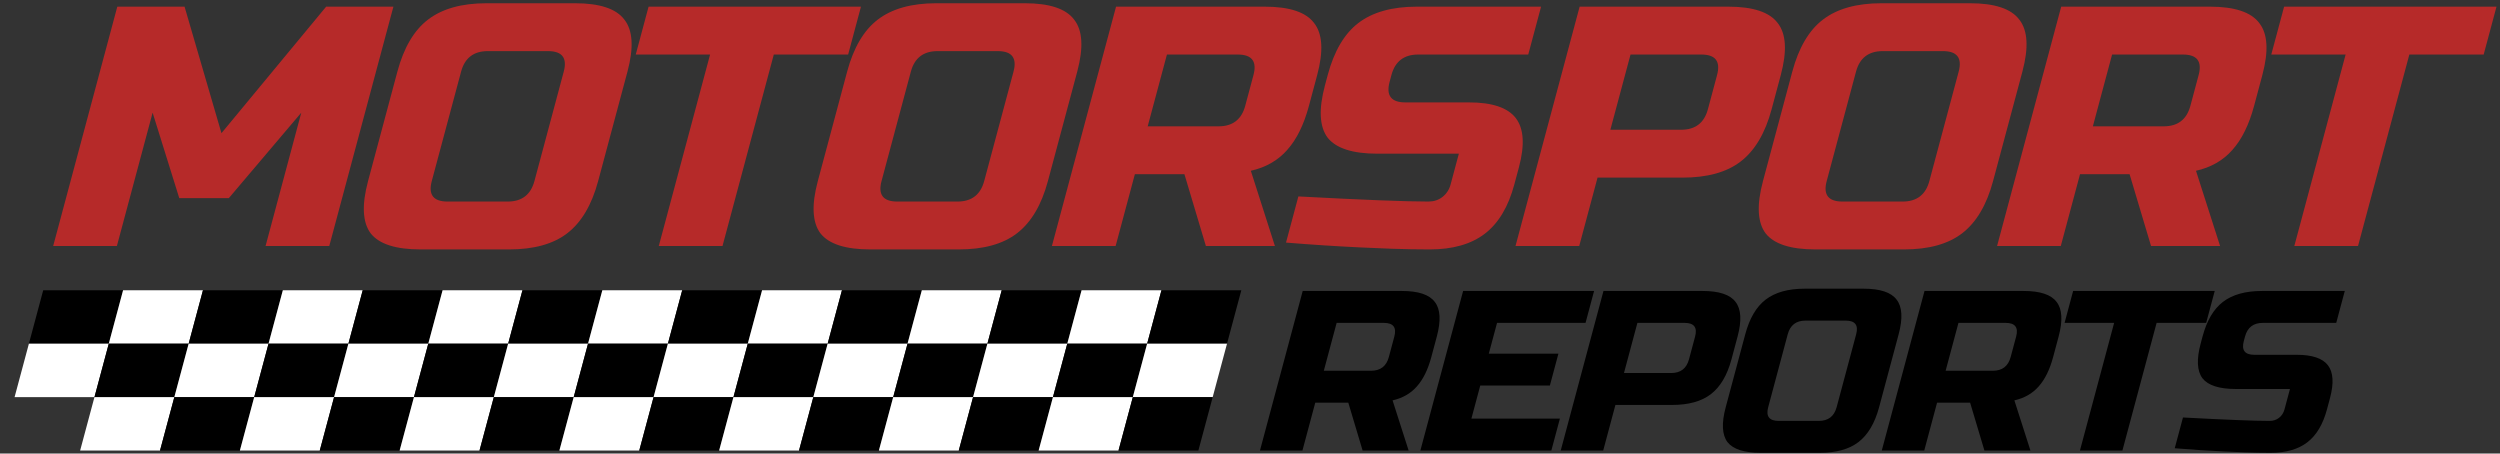 <svg xmlns="http://www.w3.org/2000/svg" width="678" height="123" viewBox="0 0 678 123" fill="none"><rect x="0" y="0" width="678" height="123" fill="#333333" stroke="none"/><path d="M81.71 30.553L62.058 53.735H48.618L41.39 30.553L31.699 66.717H14.419L31.812 1.807H50.052L60.059 36.117L88.452 1.807H106.692L89.299 66.717H72.019L81.71 30.553ZM152.889 19.425C153.883 15.716 152.459 13.862 148.619 13.862H132.299C128.459 13.862 126.043 15.716 125.049 19.425L117.098 49.099C116.104 52.808 117.527 54.662 121.367 54.662H137.687C141.527 54.662 143.944 52.808 144.938 49.099L152.889 19.425ZM162.218 49.099C160.478 55.59 157.675 60.319 153.808 63.286C150.022 66.192 144.768 67.644 138.048 67.644H114.048C107.328 67.644 102.822 66.192 100.528 63.286C98.315 60.319 98.079 55.59 99.818 49.099L107.769 19.425C109.508 12.934 112.271 8.236 116.057 5.331C119.924 2.363 125.218 0.88 131.938 0.88H155.938C162.658 0.88 167.124 2.363 169.337 5.331C171.631 8.236 171.908 12.934 170.169 19.425L162.218 49.099ZM195.942 66.717H178.662L192.576 14.789H172.416L175.895 1.807H233.495L230.016 14.789H209.856L195.942 66.717ZM274.865 19.425C275.859 15.716 274.436 13.862 270.596 13.862H254.276C250.436 13.862 248.019 15.716 247.025 19.425L239.074 49.099C238.08 52.808 239.503 54.662 243.343 54.662H259.663C263.503 54.662 265.92 52.808 266.914 49.099L274.865 19.425ZM284.194 49.099C282.455 55.59 279.652 60.319 275.784 63.286C271.998 66.192 266.745 67.644 260.025 67.644H236.025C229.305 67.644 224.798 66.192 222.504 63.286C220.292 60.319 220.055 55.59 221.794 49.099L229.745 19.425C231.484 12.934 234.247 8.236 238.034 5.331C241.901 2.363 247.194 0.88 253.914 0.88H277.914C284.634 0.88 289.101 2.363 291.314 5.331C293.607 8.236 293.884 12.934 292.145 19.425L284.194 49.099ZM302.671 1.807H342.991C349.711 1.807 354.177 3.29 356.39 6.258C358.684 9.163 358.961 13.862 357.221 20.353L354.985 28.698C353.61 33.829 351.646 37.816 349.092 40.66C346.602 43.504 343.313 45.389 339.224 46.317L345.758 66.717H327.038L321.216 47.244H307.776L302.558 66.717H285.278L302.671 1.807ZM339.941 20.353C340.935 16.643 339.512 14.789 335.672 14.789H316.472L311.254 34.262H330.454C334.294 34.262 336.711 32.407 337.705 28.698L339.941 20.353ZM352.119 53.271C369.406 54.199 381.154 54.662 387.362 54.662C388.834 54.662 390.094 54.26 391.141 53.457C392.269 52.591 393.023 51.448 393.404 50.026L395.64 41.68H373.56C366.84 41.68 362.334 40.227 360.04 37.322C357.827 34.355 357.591 29.625 359.33 23.134L360.075 20.353C361.814 13.862 364.577 9.163 368.364 6.258C372.231 3.29 377.524 1.807 384.244 1.807H417.94L414.462 14.789H384.606C380.766 14.789 378.349 16.643 377.355 20.353L376.858 22.207C375.864 25.916 377.287 27.771 381.127 27.771H398.407C404.679 27.771 408.906 29.193 411.088 32.036C413.271 34.88 413.55 39.331 411.927 45.389L410.684 50.026C409.061 56.084 406.396 60.535 402.69 63.379C398.984 66.222 393.995 67.644 387.723 67.644C384.459 67.644 381.02 67.582 377.405 67.459L368.672 67.088C362.227 66.779 355.591 66.346 348.764 65.79L352.119 53.271ZM428.397 1.807H468.717C475.437 1.807 479.903 3.29 482.116 6.258C484.41 9.163 484.687 13.862 482.948 20.353L480.463 29.625C478.724 36.117 475.921 40.846 472.053 43.813C468.267 46.718 463.014 48.171 456.294 48.171H433.254L428.284 66.717H411.004L428.397 1.807ZM465.668 20.353C466.662 16.643 465.238 14.789 461.398 14.789H442.198L436.732 35.189H455.932C459.772 35.189 462.189 33.335 463.183 29.625L465.668 20.353ZM531.192 19.425C532.186 15.716 530.763 13.862 526.923 13.862H510.603C506.763 13.862 504.346 15.716 503.352 19.425L495.401 49.099C494.408 52.808 495.831 54.662 499.671 54.662H515.991C519.831 54.662 522.248 52.808 523.241 49.099L531.192 19.425ZM540.521 49.099C538.782 55.59 535.979 60.319 532.112 63.286C528.325 66.192 523.072 67.644 516.352 67.644H492.352C485.632 67.644 481.125 66.192 478.832 63.286C476.619 60.319 476.382 55.59 478.121 49.099L486.072 19.425C487.812 12.934 490.575 8.236 494.361 5.331C498.228 2.363 503.522 0.88 510.242 0.88H534.242C540.962 0.88 545.428 2.363 547.641 5.331C549.935 8.236 550.212 12.934 548.472 19.425L540.521 49.099ZM558.998 1.807H599.318C606.038 1.807 610.505 3.29 612.718 6.258C615.011 9.163 615.288 13.862 613.549 20.353L611.313 28.698C609.938 33.829 607.974 37.816 605.42 40.66C602.93 43.504 599.64 45.389 595.552 46.317L602.086 66.717H583.366L577.543 47.244H564.103L558.886 66.717H541.606L558.998 1.807ZM596.269 20.353C597.263 16.643 595.84 14.789 592 14.789H572.8L567.582 34.262H586.782C590.622 34.262 593.039 32.407 594.033 28.698L596.269 20.353ZM639.499 66.717H622.219L636.133 14.789H615.973L619.452 1.807H677.052L673.573 14.789H653.413L639.499 66.717Z" fill="#B62A29"></path><rect width="21.662" height="15" transform="matrix(1 0 -0.259 0.966 11.72 78.717)" fill="black"></rect><rect width="21.662" height="15" transform="matrix(1 0 -0.259 0.966 33.382 78.717)" fill="white"></rect><rect width="21.662" height="15" transform="matrix(1 0 -0.259 0.966 55.044 78.717)" fill="black"></rect><rect width="21.662" height="15" transform="matrix(1 0 -0.259 0.966 76.706 78.717)" fill="white"></rect><rect width="21.662" height="15" transform="matrix(1 0 -0.259 0.966 98.367 78.717)" fill="black"></rect><rect width="21.662" height="15" transform="matrix(1 0 -0.259 0.966 120.029 78.717)" fill="white"></rect><rect width="21.662" height="15" transform="matrix(1 0 -0.259 0.966 141.691 78.717)" fill="black"></rect><rect width="21.662" height="15" transform="matrix(1 0 -0.259 0.966 163.353 78.717)" fill="white"></rect><rect width="21.662" height="15" transform="matrix(1 0 -0.259 0.966 185.015 78.717)" fill="black"></rect><rect width="21.662" height="15" transform="matrix(1 0 -0.259 0.966 206.677 78.717)" fill="white"></rect><rect width="21.662" height="15" transform="matrix(1 0 -0.259 0.966 228.338 78.717)" fill="black"></rect><rect width="21.662" height="15" transform="matrix(1 0 -0.259 0.966 250 78.717)" fill="white"></rect><rect width="21.662" height="15" transform="matrix(1 0 -0.259 0.966 271.662 78.717)" fill="black"></rect><rect width="21.662" height="15" transform="matrix(1 0 -0.259 0.966 293.324 78.717)" fill="white"></rect><rect width="21.662" height="15" transform="matrix(1 0 -0.259 0.966 314.986 78.717)" fill="black"></rect><rect width="21.662" height="15" transform="matrix(1 0 -0.259 0.966 7.838 93.206)" fill="white"></rect><rect width="21.662" height="15" transform="matrix(1 0 -0.259 0.966 29.5 93.206)" fill="black"></rect><rect width="21.662" height="15" transform="matrix(1 0 -0.259 0.966 51.161 93.206)" fill="white"></rect><rect width="21.662" height="15" transform="matrix(1 0 -0.259 0.966 72.823 93.206)" fill="black"></rect><rect width="21.662" height="15" transform="matrix(1 0 -0.259 0.966 94.485 93.206)" fill="white"></rect><rect width="21.662" height="15" transform="matrix(1 0 -0.259 0.966 116.147 93.206)" fill="black"></rect><rect width="21.662" height="15" transform="matrix(1 0 -0.259 0.966 137.809 93.206)" fill="white"></rect><rect width="21.662" height="15" transform="matrix(1 0 -0.259 0.966 159.47 93.206)" fill="black"></rect><rect width="21.662" height="15" transform="matrix(1 0 -0.259 0.966 181.132 93.206)" fill="white"></rect><rect width="21.662" height="15" transform="matrix(1 0 -0.259 0.966 202.794 93.206)" fill="black"></rect><rect width="21.662" height="15" transform="matrix(1 0 -0.259 0.966 224.456 93.206)" fill="white"></rect><rect width="21.662" height="15" transform="matrix(1 0 -0.259 0.966 246.118 93.206)" fill="black"></rect><rect width="21.662" height="15" transform="matrix(1 0 -0.259 0.966 267.78 93.206)" fill="white"></rect><rect width="21.662" height="15" transform="matrix(1 0 -0.259 0.966 289.441 93.206)" fill="black"></rect><rect width="21.662" height="15" transform="matrix(1 0 -0.259 0.966 311.103 93.206)" fill="white"></rect><rect width="21.662" height="15" transform="matrix(1 0 -0.259 0.966 25.617 107.695)" fill="white"></rect><rect width="21.662" height="15" transform="matrix(1 0 -0.259 0.966 47.279 107.695)" fill="black"></rect><rect width="21.662" height="15" transform="matrix(1 0 -0.259 0.966 68.941 107.695)" fill="white"></rect><rect width="21.662" height="15" transform="matrix(1 0 -0.259 0.966 90.603 107.695)" fill="black"></rect><rect width="21.662" height="15" transform="matrix(1 0 -0.259 0.966 112.264 107.695)" fill="white"></rect><rect width="21.662" height="15" transform="matrix(1 0 -0.259 0.966 133.926 107.695)" fill="black"></rect><rect width="21.662" height="15" transform="matrix(1 0 -0.259 0.966 155.588 107.695)" fill="white"></rect><rect width="21.662" height="15" transform="matrix(1 0 -0.259 0.966 177.25 107.695)" fill="black"></rect><rect width="21.662" height="15" transform="matrix(1 0 -0.259 0.966 198.912 107.695)" fill="white"></rect><rect width="21.662" height="15" transform="matrix(1 0 -0.259 0.966 220.574 107.695)" fill="black"></rect><rect width="21.662" height="15" transform="matrix(1 0 -0.259 0.966 242.236 107.695)" fill="white"></rect><rect width="21.662" height="15" transform="matrix(1 0 -0.259 0.966 263.897 107.695)" fill="black"></rect><rect width="21.662" height="15" transform="matrix(1 0 -0.259 0.966 285.559 107.695)" fill="white"></rect><rect width="21.662" height="15" transform="matrix(1 0 -0.259 0.966 307.221 107.695)" fill="black"></rect><path d="M353.296 78.91H380.176C384.656 78.91 387.633 79.899 389.109 81.877C390.638 83.815 390.822 86.947 389.663 91.274L388.172 96.838C387.255 100.258 385.946 102.917 384.243 104.812C382.583 106.708 380.39 107.965 377.665 108.583L382.021 122.184H369.541L365.659 109.202H356.699L353.221 122.184H341.701L353.296 78.91ZM378.143 91.274C378.805 88.801 377.857 87.565 375.297 87.565H362.497L359.018 100.547H371.818C374.378 100.547 375.989 99.311 376.652 96.838L378.143 91.274ZM420.723 122.184H385.203L396.798 78.91H432.318L429.999 87.565H405.999L403.763 95.91H422.643L420.324 104.565H401.444L399.042 113.529H423.042L420.723 122.184ZM434.863 78.91H461.743C466.223 78.91 469.201 79.899 470.676 81.877C472.205 83.815 472.39 86.947 471.23 91.274L469.574 97.456C468.414 101.783 466.546 104.936 463.968 106.914C461.443 108.851 457.941 109.82 453.461 109.82H438.101L434.788 122.184H423.268L434.863 78.91ZM459.71 91.274C460.373 88.801 459.424 87.565 456.864 87.565H444.064L440.42 101.165H453.22C455.78 101.165 457.391 99.929 458.054 97.456L459.71 91.274ZM503.393 90.656C504.056 88.183 503.107 86.947 500.547 86.947H489.667C487.107 86.947 485.496 88.183 484.833 90.656L479.533 110.438C478.87 112.911 479.819 114.147 482.379 114.147H493.259C495.819 114.147 497.43 112.911 498.093 110.438L503.393 90.656ZM509.613 110.438C508.453 114.765 506.585 117.918 504.006 119.896C501.482 121.833 497.98 122.802 493.5 122.802H477.5C473.02 122.802 470.015 121.833 468.486 119.896C467.011 117.918 466.853 114.765 468.013 110.438L473.313 90.656C474.473 86.329 476.315 83.196 478.839 81.259C481.417 79.281 484.946 78.292 489.426 78.292H505.426C509.906 78.292 512.884 79.281 514.359 81.259C515.888 83.196 516.073 86.329 514.913 90.656L509.613 110.438ZM521.931 78.91H548.811C553.291 78.91 556.268 79.899 557.744 81.877C559.273 83.815 559.457 86.947 558.298 91.274L556.807 96.838C555.89 100.258 554.581 102.917 552.878 104.812C551.218 106.708 549.025 107.965 546.3 108.583L550.656 122.184H538.176L534.294 109.202H525.334L521.856 122.184H510.336L521.931 78.91ZM546.778 91.274C547.44 88.801 546.492 87.565 543.932 87.565H531.132L527.653 100.547H540.453C543.013 100.547 544.624 99.311 545.287 96.838L546.778 91.274ZM575.598 122.184H564.078L573.354 87.565H559.914L562.233 78.91H600.633L598.314 87.565H584.874L575.598 122.184ZM592.023 113.22C603.548 113.838 611.38 114.147 615.519 114.147C616.5 114.147 617.34 113.879 618.038 113.344C618.79 112.767 619.293 112.004 619.547 111.056L621.038 105.493H606.318C601.838 105.493 598.833 104.524 597.305 102.587C595.829 100.609 595.671 97.456 596.831 93.129L597.328 91.274C598.487 86.947 600.329 83.815 602.854 81.877C605.432 79.899 608.961 78.91 613.441 78.91H635.905L633.586 87.565H613.682C611.122 87.565 609.51 88.801 608.848 91.274L608.517 92.51C607.854 94.983 608.803 96.22 611.363 96.22H622.883C627.064 96.22 629.882 97.168 631.337 99.063C632.791 100.959 632.978 103.926 631.895 107.965L631.067 111.056C629.985 115.095 628.209 118.062 625.738 119.958C623.267 121.854 619.941 122.802 615.76 122.802C613.584 122.802 611.291 122.761 608.881 122.678L603.059 122.431C598.763 122.225 594.339 121.936 589.787 121.566L592.023 113.22Z" fill="black"></path></svg>